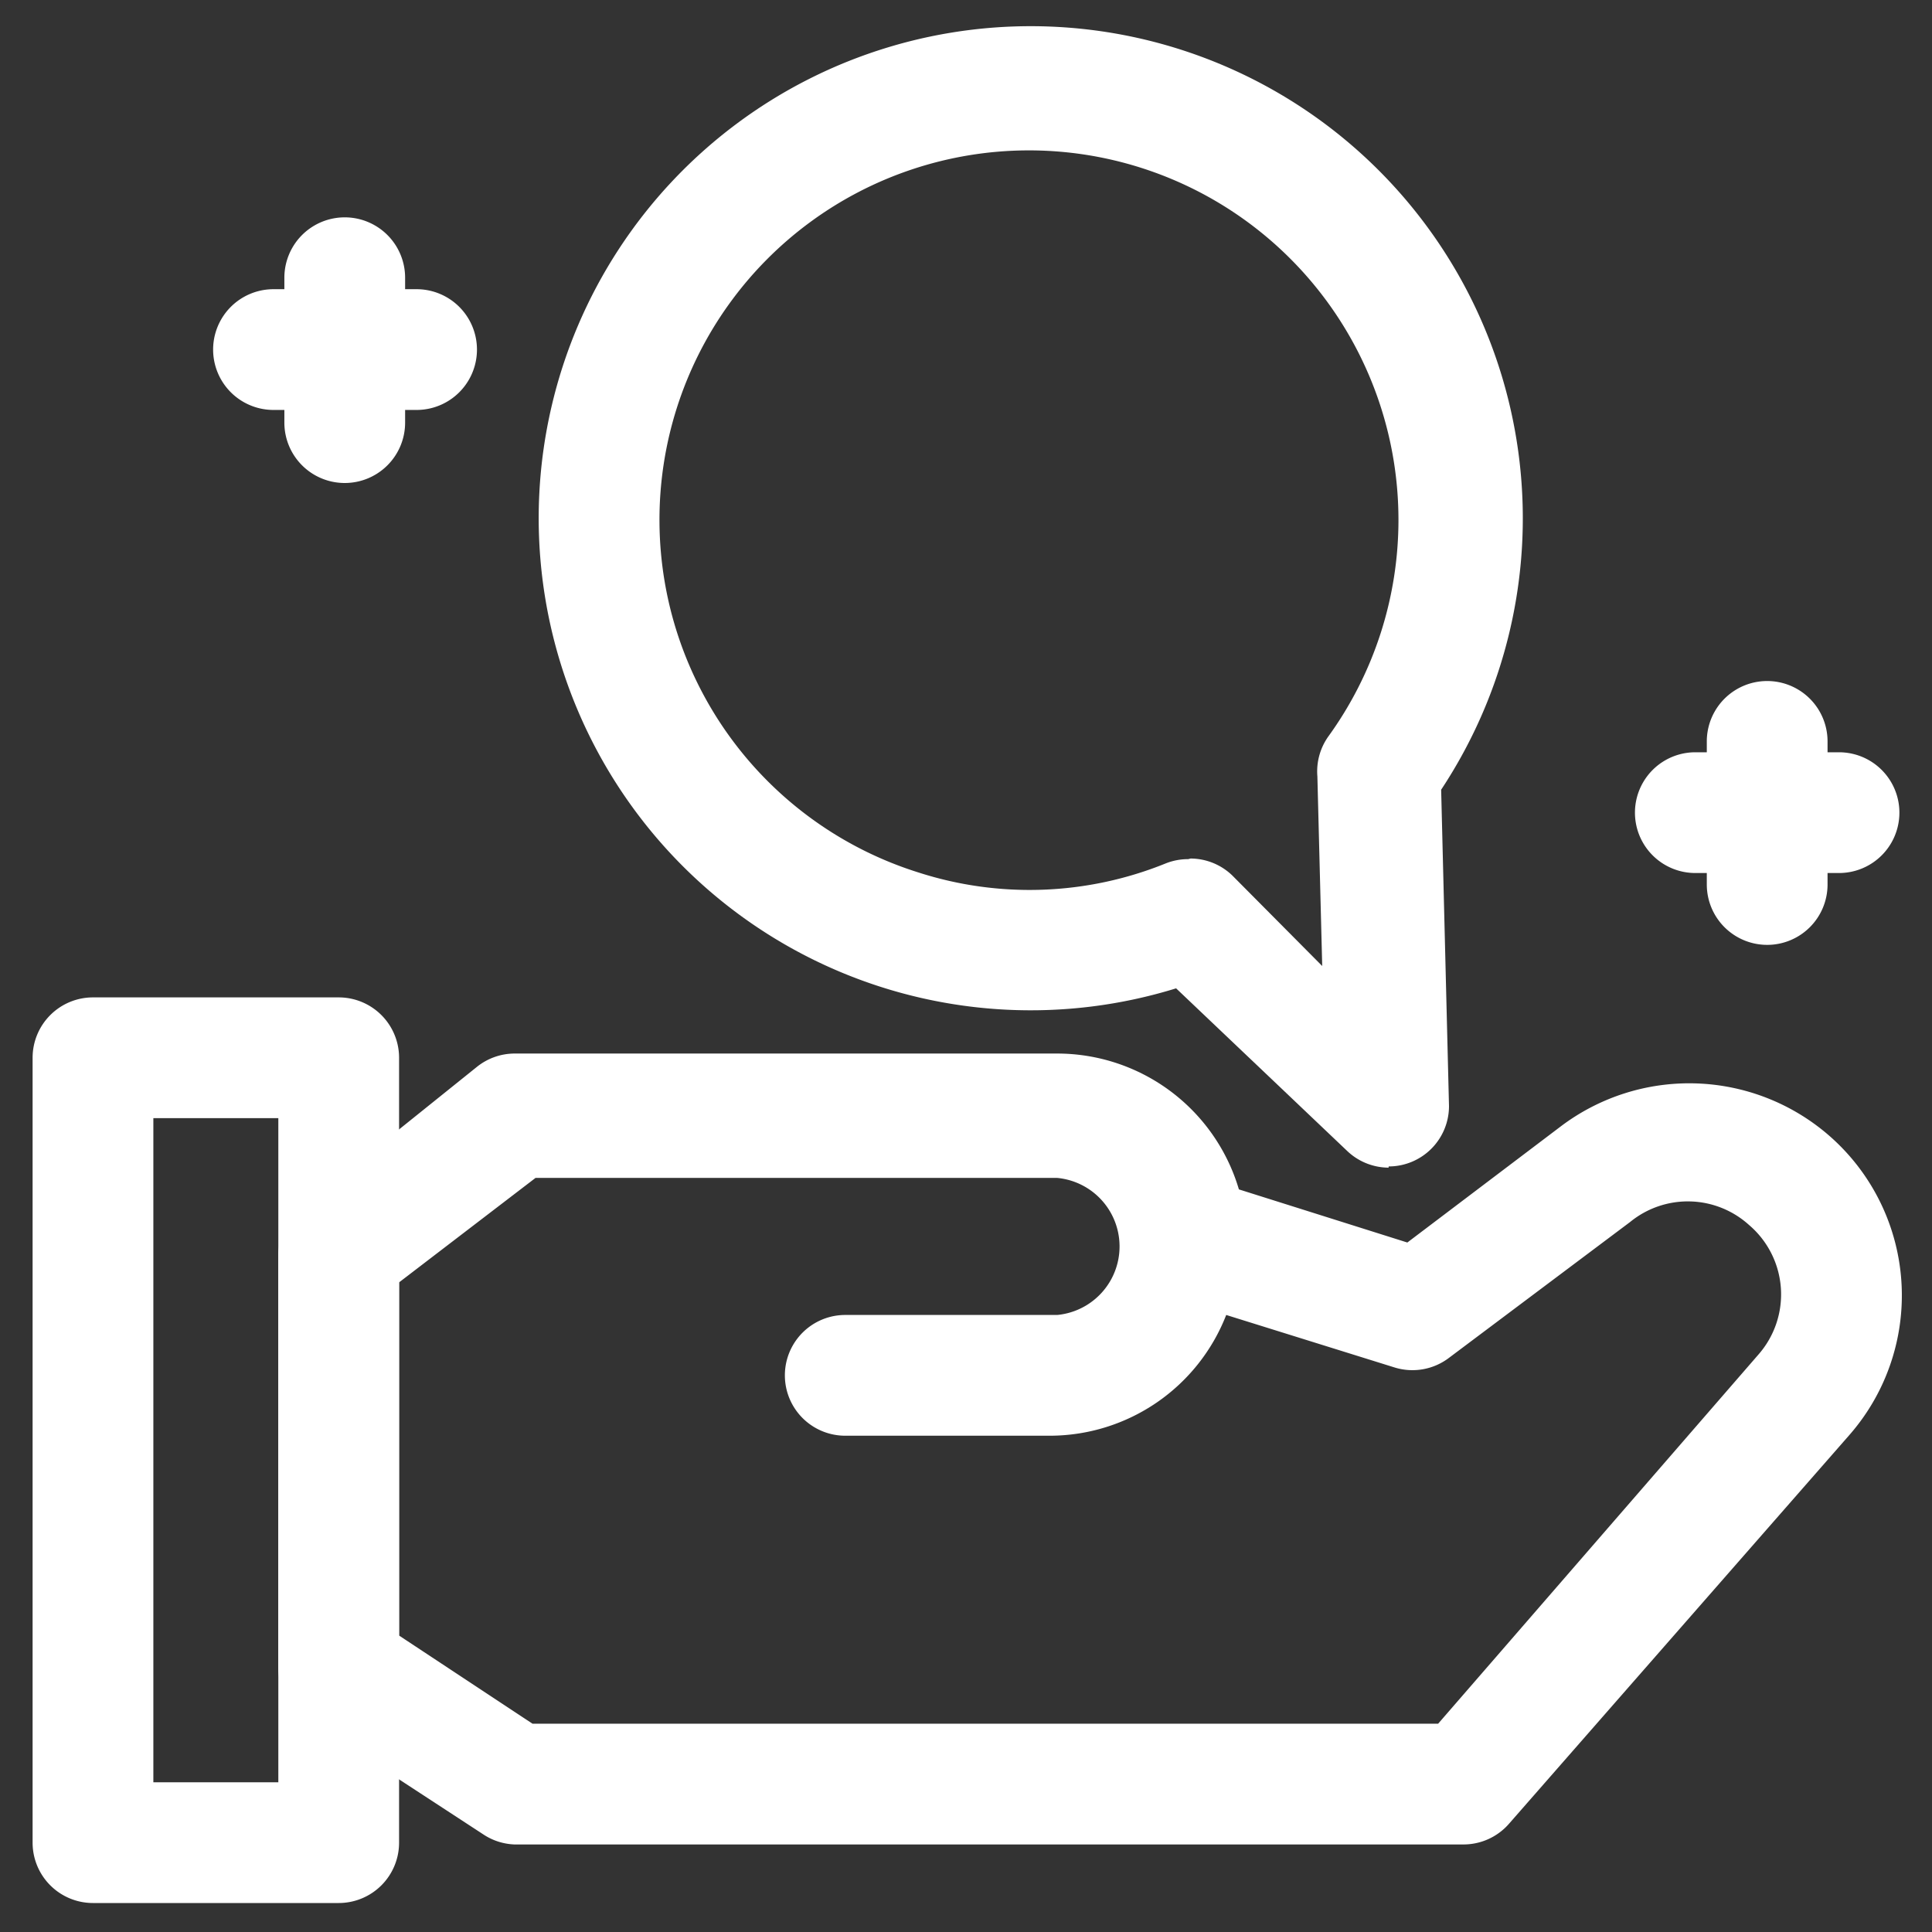 <svg xmlns="http://www.w3.org/2000/svg" viewBox="0 0 32 32"><rect x="0" y="0" width="32" height="32" fill="#333333" stroke="none"/><g data-name="Layer 4"><path fill="white" d="M24.23 30.55H8.52a1 1 0 0 1-.52-.17l-2.94-1.92a1 1 0 0 1-.45-.83v-6.87A1 1 0 0 1 5 20l2.9-2.33a1 1 0 0 1 .62-.22h9a3.14 3.14 0 0 1 3 2.25l2.79.88 2.55-1.93a3.53 3.53 0 0 1 4.39.12 3.51 3.51 0 0 1 .38 5L25 30.2a1 1 0 0 1-.77.35Zm-15.41-2h15l5.31-6.12a1.51 1.51 0 0 0-.16-2.14 1.51 1.51 0 0 0-1.97-.05l-3 2.25a1 1 0 0 1-.9.16l-2.79-.87a3.14 3.14 0 0 1-2.91 2H14a1 1 0 1 1 0-2h3.51a1.14 1.14 0 0 0 0-2.27H8.87l-2.26 1.73v5.85Z"></path><path fill="white" d="M5.61 31.52H1.54a1 1 0 0 1-1-1v-13a1 1 0 0 1 1-1h4.07a1 1 0 0 1 1 1v13a1 1 0 0 1-1 1zm-3.07-2h2.07v-11H2.54zM23 19.34a1 1 0 0 1-.69-.28l-2.83-2.69a8.15 8.15 0 1 1 4.39-3.29l.13 5.24a1 1 0 0 1-1 1zm-3.28-5.12a1 1 0 0 1 .69.28L21.9 16l-.08-3.14a1 1 0 0 1 .18-.66 6.12 6.12 0 1 0-6.79 2.25 6 6 0 0 0 4.1-.15 1 1 0 0 1 .37-.07zM5.71 8a1 1 0 0 1-1-1V4.6a1 1 0 0 1 2 0V7a1 1 0 0 1-1 1z"></path><path fill="white" d="M6.9 6.79H4.53a1 1 0 0 1 0-2H6.9a1 1 0 0 1 0 2zm22.37 8.86a1 1 0 0 1-1-1v-2.37a1 1 0 1 1 2 0v2.38a1 1 0 0 1-1 .99z"></path><path fill="white" d="M30.46 14.46h-2.38a1 1 0 0 1 0-2h2.38a1 1 0 0 1 0 2Z"></path></g></svg>
